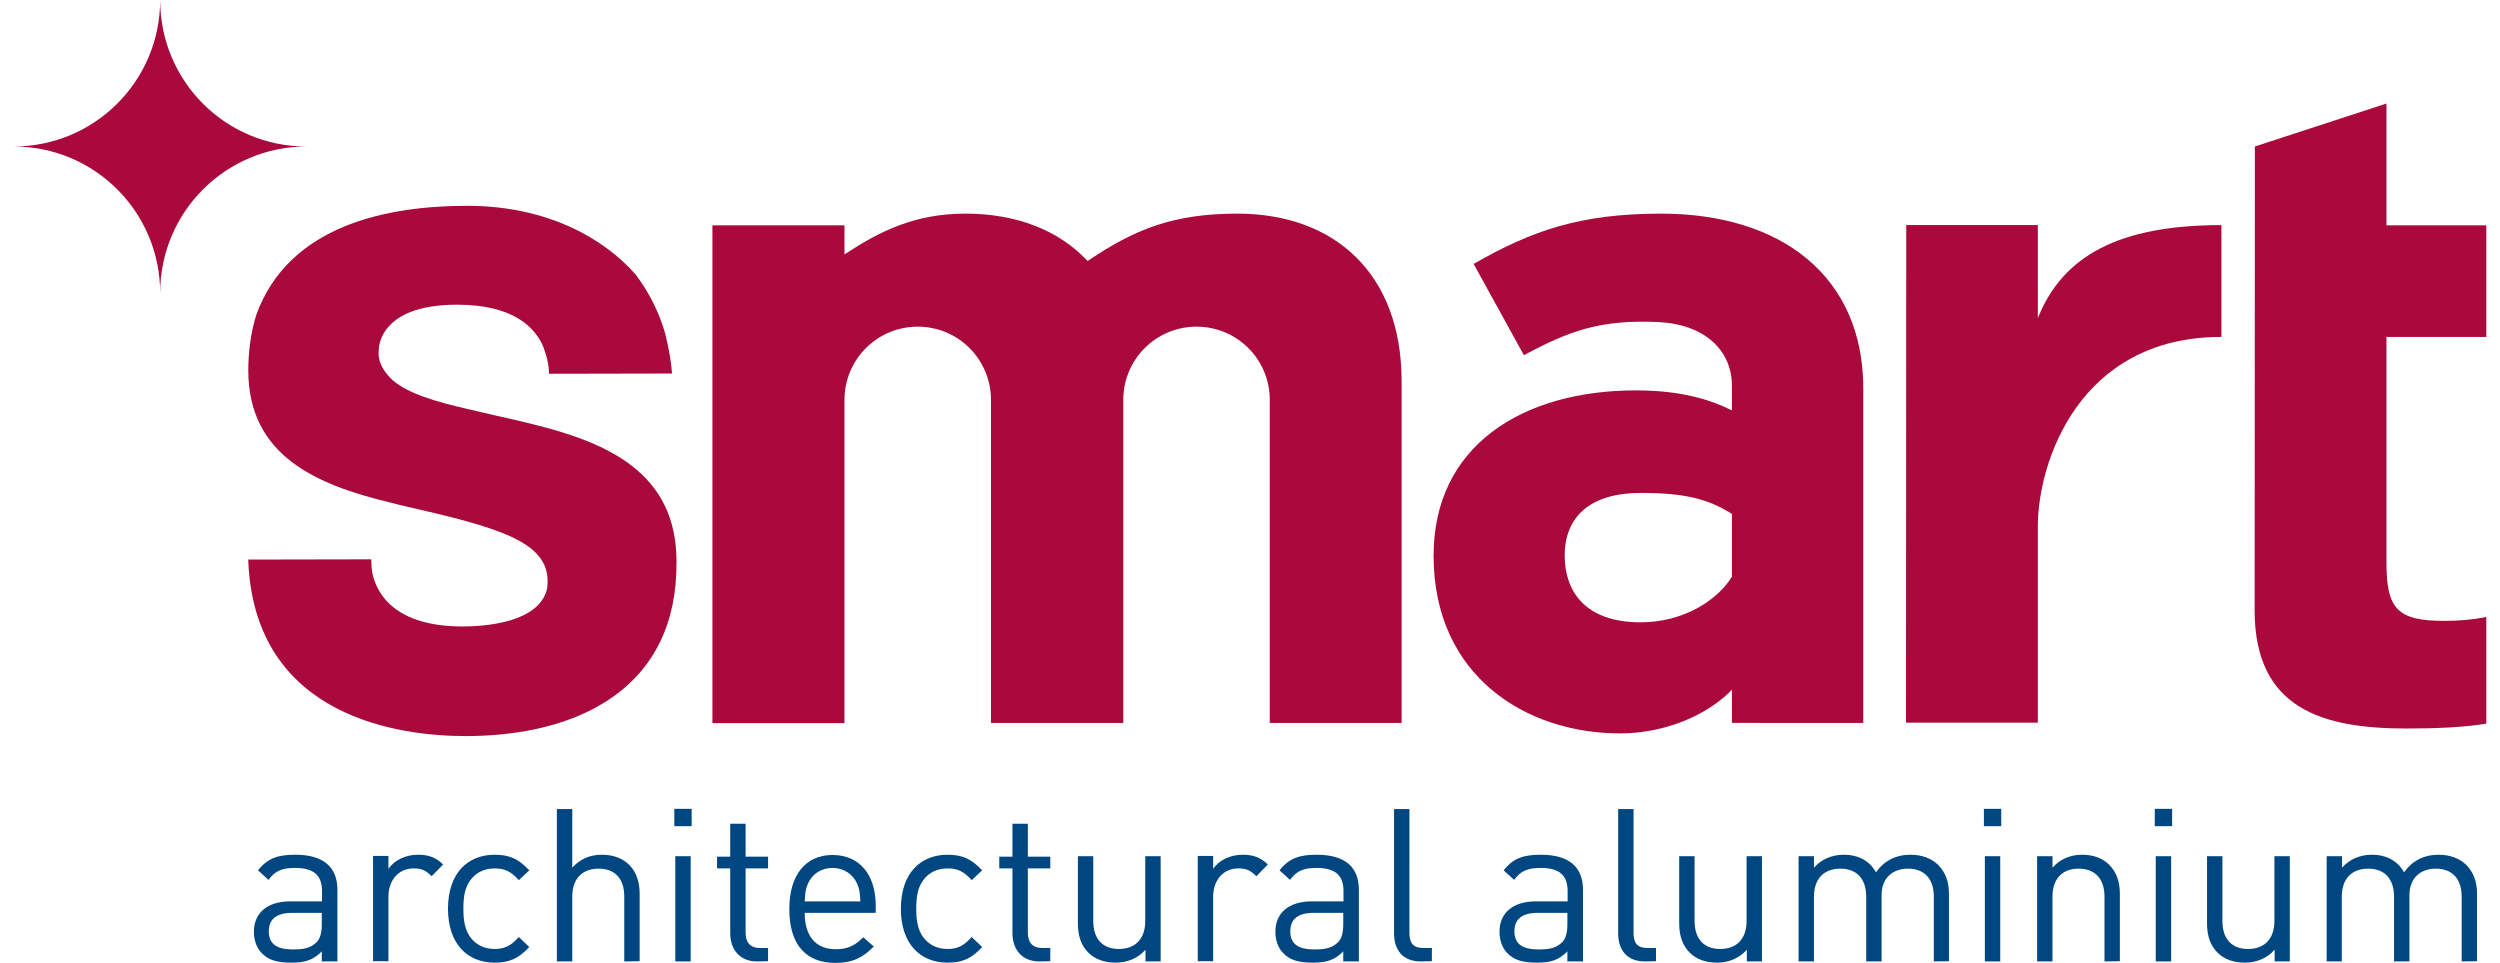 <?xml version="1.0" encoding="utf-8"?>
<!-- Generator: Adobe Illustrator 28.1.0, SVG Export Plug-In . SVG Version: 6.00 Build 0)  -->
<svg version="1.1" xmlns="http://www.w3.org/2000/svg" xmlns:xlink="http://www.w3.org/1999/xlink" x="0px" y="0px"
	 viewBox="0 0 1024 394.3" style="enable-background:new 0 0 1024 394.3;" xml:space="preserve">
<style type="text/css">
	.st0{fill:#A90A3B;}
	.st1{fill:#004781;}
</style>
<g id="Layer_2">
</g>
<g id="Layer_1" xmlns:cc="http://creativecommons.org/ns#" xmlns:dc="http://purl.org/dc/elements/1.1/" xmlns:rdf="http://www.w3.org/1999/02/22-rdf-syntax-ns#">
	<g id="g9">
		<path id="logoStar" class="st0" d="M65.6,0c0,33.2-26.9,60-60,60c33.2,0,60,26.9,60,60c0-33.2,26.9-60,60-60
			C92.4,60.1,65.6,33.2,65.6,0L65.6,0z"/>
		<g id="logoSmart">
			<path id="path11" class="st0" d="M709.4,210.5c-9.3-5.8-18.3-8.6-37.4-8.6c-20.2,0-31.1,9.4-31.1,25.7c0,14.4,8.2,27.3,31.1,27.3
				c17.5,0,31.5-9,37.4-18.7V210.5L709.4,210.5L709.4,210.5z M709.4,296.1v-13.6c-9.7,10.1-26.9,17.9-45.9,17.9
				c-38.2,0-76.3-23.3-76.3-72.8c0-45.2,36.6-67.7,82.9-67.7c18.7,0,30.7,3.9,39.3,8.2v-10.1c0-14.4-11.1-25.3-30.5-26.1
				c-23.3-1-36,3.5-54.7,13.6l-20.6-37.4c23.7-13.6,43.6-20.6,76.7-20.6c49.4,0,82.9,25.7,82.9,71.6v137L709.4,296.1L709.4,296.1
				L709.4,296.1z"/>
			<path id="path13" class="st0" d="M780.8,92.2h53.9v38.1c10.2-25.6,33.4-38.1,75.2-38.1V138c-58.5,0-75.2,51.6-75.2,77.5V296h-54
				L780.8,92.2L780.8,92.2L780.8,92.2z"/>
			<path id="path15" class="st0" d="M923.6,60l53.9-17.6v49.9h40.9v45.7h-40.9v92.7c0,18.9,4.7,23.6,23.6,23.6
				c5.9,0,11.4-0.4,17.3-1.6v43.7c-9.4,1.6-21.7,2-32.7,2c-34.2,0-62.2-7.9-62.2-48.4L923.6,60L923.6,60L923.6,60z"/>
			<path id="path19" class="st0" d="M506.8,87.5c-26.5,0-42.4,6.6-61.3,19.4c-11.9-12.7-29.3-19.4-50.1-19.4
				c-20.8,0-35.2,7.3-49.5,16.7l0-11.9h-54.1v203.9h54.1V163.8c0-16.6,13.4-30,30-30c16.6,0,30,13.4,30,30h0v132.3h54.2V163.8
				c0-16.6,13.4-30,30-30c16.6,0,30,13.4,30,30h0v132.3h54V155.7C573.9,112,546.6,87.5,506.8,87.5L506.8,87.5z"/>
			<path id="path21" class="st0" d="M217.2,173.5c-4.8-1.2-9.6-2.3-14.2-3.3c-3.9-0.9-11.6-2.7-11.6-2.7c-12.9-3-24.1-6.2-30.6-11.8
				c-4.7-4.4-6-8.5-5.7-11.9l0,0c0,0-1-19,32.1-19c23,0,32.2,9.2,35.6,17.9c0,0,0,0,0,0c0,0,0,0,0,0.1c0.1,0.2,0.2,0.5,0.3,0.9
				c0,0,0,0,0,0c0.5,1.5,1.5,4.5,1.7,7.7c0.1,1.1,0.1,1.7,0.1,1.7l50.4-0.1l-0.1-0.7c-0.1-1-0.2-1.9-0.3-2.9
				c-0.4-3.4-1.2-7.8-2.4-12.6c-0.2-0.9-0.9-2.9-0.9-3c-0.1-0.4-1.4-3.8-1.5-4.1c-2.2-5.5-5.4-11.5-9.7-17.2
				c-13.1-15-36.5-28.2-69-28.2c-32.8,0-73.1,7.9-86.4,44.6c-2.4,7.6-3.3,15.5-3.3,23c0.1,34.6,27.6,46.6,58,53.9
				c2.2,0.6,4.3,1.1,6.5,1.6c37.1,8.5,58,14.2,58.1,30.5c0,1.1-0.1,2.2-0.2,3.2c-3.2,13.9-25.3,15.5-34.6,15.5
				c-30.6,0-36.2-16.3-37.2-23.2c-0.1-1.3-0.2-2.4-0.2-3.6l0-0.7l-50.4,0.1l0,0.7c2.7,64.7,63.2,71.6,89.1,71.6
				c16.8,0,40.7-2.7,59.3-15.4c18-12.3,27.1-31,27-55.7C277.3,193.3,248.4,181.1,217.2,173.5L217.2,173.5z"/>
		</g>
		<g id="logoStrapline">
			<path id="path23" class="st1" d="M131.8,373.9h-12.1c-6.5,0-9.6,2.6-9.6,7.6c0,5,3.1,7.4,9.9,7.4c3.7,0,6.9-0.3,9.6-2.9
				c1.5-1.4,2.2-3.9,2.2-7.4V373.9L131.8,373.9L131.8,373.9z M131.8,393.8v-4.1c-3.5,3.5-6.7,4.6-12.4,4.6c-6,0-9.5-1.1-12.2-3.9
				c-2.1-2.1-3.2-5.3-3.2-8.8c0-7.5,5.3-12.4,14.9-12.4h13V365c0-6.3-3.2-9.5-11-9.5c-5.5,0-8.3,1.3-10.9,4.9l-4.3-3.9
				c3.9-5,8.2-6.4,15.2-6.4c11.6,0,17.3,5,17.3,14.4v29.3L131.8,393.8L131.8,393.8L131.8,393.8z"/>
			<path id="path25" class="st1" d="M176.8,358.9c-2.4-2.4-4.1-3.2-7.4-3.2c-6.3,0-10.3,5-10.3,11.6v26.4h-6.3v-43.1h6.3v5.3
				c2.4-3.6,7.1-5.8,12.1-5.8c4.1,0,7.3,1,10.3,4L176.8,358.9L176.8,358.9z"/>
			<path id="path27" class="st1" d="M202.6,394.3c-10.9,0-19.1-7.4-19.1-22.1c0-14.7,8.2-22.1,19.1-22.1c6,0,9.7,1.6,14.2,6.4
				l-4.3,4c-3.2-3.6-5.8-4.8-9.9-4.8c-4.2,0-7.7,1.7-10,4.9c-2,2.8-2.8,6.1-2.8,11.6c0,5.4,0.8,8.8,2.8,11.6c2.3,3.2,5.8,4.9,10,4.9
				c4.1,0,6.7-1.3,9.9-4.9l4.3,4.1C212.3,392.7,208.5,394.3,202.6,394.3L202.6,394.3z"/>
			<path id="path29" class="st1" d="M255.7,393.8v-26.6c0-7.5-4-11.4-10.5-11.4c-6.5,0-10.8,3.9-10.8,11.4v26.6h-6.3v-62.4h6.3v24
				c3.2-3.6,7.3-5.3,12.1-5.3c9.7,0,15.5,6.2,15.5,15.9v27.7L255.7,393.8L255.7,393.8z"/>
			<path id="path31" class="st1" d="M276.6,393.8v-43.1h6.3v43.1H276.6L276.6,393.8L276.6,393.8z M276.2,338.4v-7.1h7.1v7.1H276.2
				L276.2,338.4L276.2,338.4z"/>
			<path id="path33" class="st1" d="M310.1,393.8c-7.4,0-11-5.2-11-11.6v-26.5h-5.4v-4.8h5.4v-13.5h6.3v13.5h9.2v4.8h-9.2V382
				c0,3.9,1.8,6.3,5.9,6.3h3.3v5.4L310.1,393.8L310.1,393.8L310.1,393.8z"/>
			<path id="path35" class="st1" d="M351.1,362c-1.7-3.9-5.5-6.5-10.1-6.5c-4.6,0-8.4,2.5-10.1,6.5c-1,2.4-1.1,3.7-1.3,7.2h22.8
				C352.2,365.6,352.1,364.3,351.1,362L351.1,362z M329.6,373.9c0,9.5,4.5,14.9,12.7,14.9c5,0,7.9-1.5,11.3-4.9l4.3,3.8
				c-4.4,4.4-8.4,6.7-15.8,6.7c-11.4,0-18.8-6.8-18.8-22.1c0-13.9,6.7-22.1,17.7-22.1c11.1,0,17.7,8.1,17.7,20.8v2.9L329.6,373.9
				L329.6,373.9L329.6,373.9z"/>
			<path id="path37" class="st1" d="M388.1,394.3c-10.9,0-19.1-7.4-19.1-22.1c0-14.7,8.2-22.1,19.1-22.1c6,0,9.7,1.6,14.2,6.4
				l-4.3,4c-3.2-3.6-5.8-4.8-9.9-4.8c-4.2,0-7.7,1.7-10,4.9c-2,2.8-2.8,6.1-2.8,11.6c0,5.4,0.8,8.8,2.8,11.6c2.3,3.2,5.8,4.9,10,4.9
				c4.1,0,6.7-1.3,9.9-4.9l4.3,4.1C397.9,392.7,394.1,394.3,388.1,394.3L388.1,394.3z"/>
			<path id="path39" class="st1" d="M425.7,393.8c-7.4,0-11-5.2-11-11.6v-26.5h-5.4v-4.8h5.4v-13.5h6.3v13.5h9.2v4.8H421V382
				c0,3.9,1.8,6.3,5.9,6.3h3.3v5.4L425.7,393.8L425.7,393.8L425.7,393.8z"/>
			<path id="path41" class="st1" d="M469.2,393.8v-4.8c-3.1,3.5-7.4,5.3-12.2,5.3c-4.6,0-8.5-1.4-11.1-4c-3.1-3-4.4-7.1-4.4-12.1
				v-27.5h6.3v26.5c0,7.6,4,11.5,10.5,11.5s10.8-3.9,10.8-11.5v-26.5h6.3v43.1L469.2,393.8L469.2,393.8L469.2,393.8z"/>
			<path id="path43" class="st1" d="M514.6,358.9c-2.4-2.4-4.1-3.2-7.4-3.2c-6.3,0-10.3,5-10.3,11.6v26.4h-6.3v-43.1h6.3v5.3
				c2.4-3.6,7.1-5.8,12.1-5.8c4.1,0,7.3,1,10.3,4L514.6,358.9L514.6,358.9z"/>
			<path id="path45" class="st1" d="M550.2,373.9h-12.1c-6.5,0-9.6,2.6-9.6,7.6c0,5,3.1,7.4,9.9,7.4c3.7,0,6.9-0.3,9.6-2.9
				c1.5-1.4,2.2-3.9,2.2-7.4V373.9L550.2,373.9L550.2,373.9z M550.2,393.8v-4.1c-3.5,3.5-6.7,4.6-12.4,4.6c-6,0-9.5-1.1-12.2-3.9
				c-2.1-2.1-3.2-5.3-3.2-8.8c0-7.5,5.3-12.4,14.9-12.4h13V365c0-6.3-3.2-9.5-11-9.5c-5.5,0-8.3,1.3-10.9,4.9l-4.3-3.9
				c3.9-5,8.2-6.4,15.2-6.4c11.6,0,17.3,5,17.3,14.4v29.3L550.2,393.8L550.2,393.8L550.2,393.8z"/>
			<path id="path47" class="st1" d="M581.9,393.8c-7.5,0-10.9-4.9-10.9-11.5v-50.9h6.3V382c0,4.2,1.4,6.3,5.8,6.3h3.4v5.4
				L581.9,393.8L581.9,393.8L581.9,393.8z"/>
			<path id="path49" class="st1" d="M642,373.9h-12.1c-6.5,0-9.6,2.6-9.6,7.6c0,5,3.1,7.4,9.9,7.4c3.7,0,6.9-0.3,9.6-2.9
				c1.5-1.4,2.2-3.9,2.2-7.4V373.9L642,373.9L642,373.9z M642,393.8v-4.1c-3.5,3.5-6.7,4.6-12.4,4.6c-6,0-9.5-1.1-12.2-3.9
				c-2.1-2.1-3.2-5.3-3.2-8.8c0-7.5,5.3-12.4,14.9-12.4h13V365c0-6.3-3.2-9.5-11-9.5c-5.5,0-8.3,1.3-10.9,4.9l-4.3-3.9
				c3.9-5,8.2-6.4,15.2-6.4c11.6,0,17.3,5,17.3,14.4v29.3L642,393.8L642,393.8L642,393.8z"/>
			<path id="path51" class="st1" d="M673.7,393.8c-7.5,0-10.9-4.9-10.9-11.5v-50.9h6.3V382c0,4.2,1.4,6.3,5.8,6.3h3.4v5.4
				L673.7,393.8L673.7,393.8L673.7,393.8z"/>
			<path id="path53" class="st1" d="M715.5,393.8v-4.8c-3.1,3.5-7.4,5.3-12.2,5.3c-4.6,0-8.5-1.4-11.1-4c-3.1-3-4.4-7.1-4.4-12.1
				v-27.5h6.3v26.5c0,7.6,4,11.5,10.5,11.5s10.8-3.9,10.8-11.5v-26.5h6.3v43.1L715.5,393.8L715.5,393.8z"/>
			<path id="path55" class="st1" d="M792.1,393.8v-26.5c0-7.6-4.1-11.5-10.6-11.5c-6.3,0-10.8,3.9-10.8,10.8v27.2h-6.3v-26.5
				c0-7.6-4.1-11.5-10.6-11.5c-6.5,0-10.8,3.9-10.8,11.5v26.5h-6.3v-43.1h6.3v4.7c3.1-3.5,7.4-5.3,12.2-5.3c6,0,10.6,2.5,13.2,7.2
				c3.3-4.7,8.1-7.2,14.2-7.2c4.6,0,8.5,1.5,11.1,4c3.1,3,4.6,7,4.6,12v27.6L792.1,393.8L792.1,393.8z"/>
			<path id="path57" class="st1" d="M813,393.8v-43.1h6.3v43.1H813L813,393.8z M812.6,338.4v-7.1h7.1v7.1H812.6L812.6,338.4z"/>
			<path id="path59" class="st1" d="M862,393.8v-26.5c0-7.6-4.1-11.5-10.6-11.5s-10.7,3.9-10.7,11.5v26.5h-6.3v-43.1h6.3v4.7
				c3.1-3.5,7.3-5.3,12.1-5.3c4.6,0,8.4,1.4,11,4c3.1,3,4.5,7,4.5,12v27.6L862,393.8L862,393.8z"/>
			<path id="path61" class="st1" d="M883,393.8v-43.1h6.3v43.1H883L883,393.8L883,393.8z M882.6,338.4v-7.1h7.1v7.1H882.6
				L882.6,338.4z"/>
			<path id="path63" class="st1" d="M931.7,393.8v-4.8c-3.1,3.5-7.4,5.3-12.2,5.3c-4.6,0-8.5-1.4-11.1-4c-3.1-3-4.4-7.1-4.4-12.1
				v-27.5h6.3v26.5c0,7.6,4,11.5,10.5,11.5c6.5,0,10.8-3.9,10.8-11.5v-26.5h6.3v43.1L931.7,393.8L931.7,393.8L931.7,393.8z"/>
			<path id="path65" class="st1" d="M1008.3,393.8v-26.5c0-7.6-4.1-11.5-10.6-11.5c-6.3,0-10.8,3.9-10.8,10.8v27.2h-6.3v-26.5
				c0-7.6-4.1-11.5-10.6-11.5c-6.5,0-10.8,3.9-10.8,11.5v26.5H953v-43.1h6.3v4.7c3.1-3.5,7.4-5.3,12.2-5.3c6,0,10.6,2.5,13.2,7.2
				c3.3-4.7,8.1-7.2,14.2-7.2c4.6,0,8.5,1.5,11.1,4c3.1,3,4.6,7,4.6,12v27.6L1008.3,393.8L1008.3,393.8L1008.3,393.8z"/>
		</g>
	</g>
</g>
</svg>
